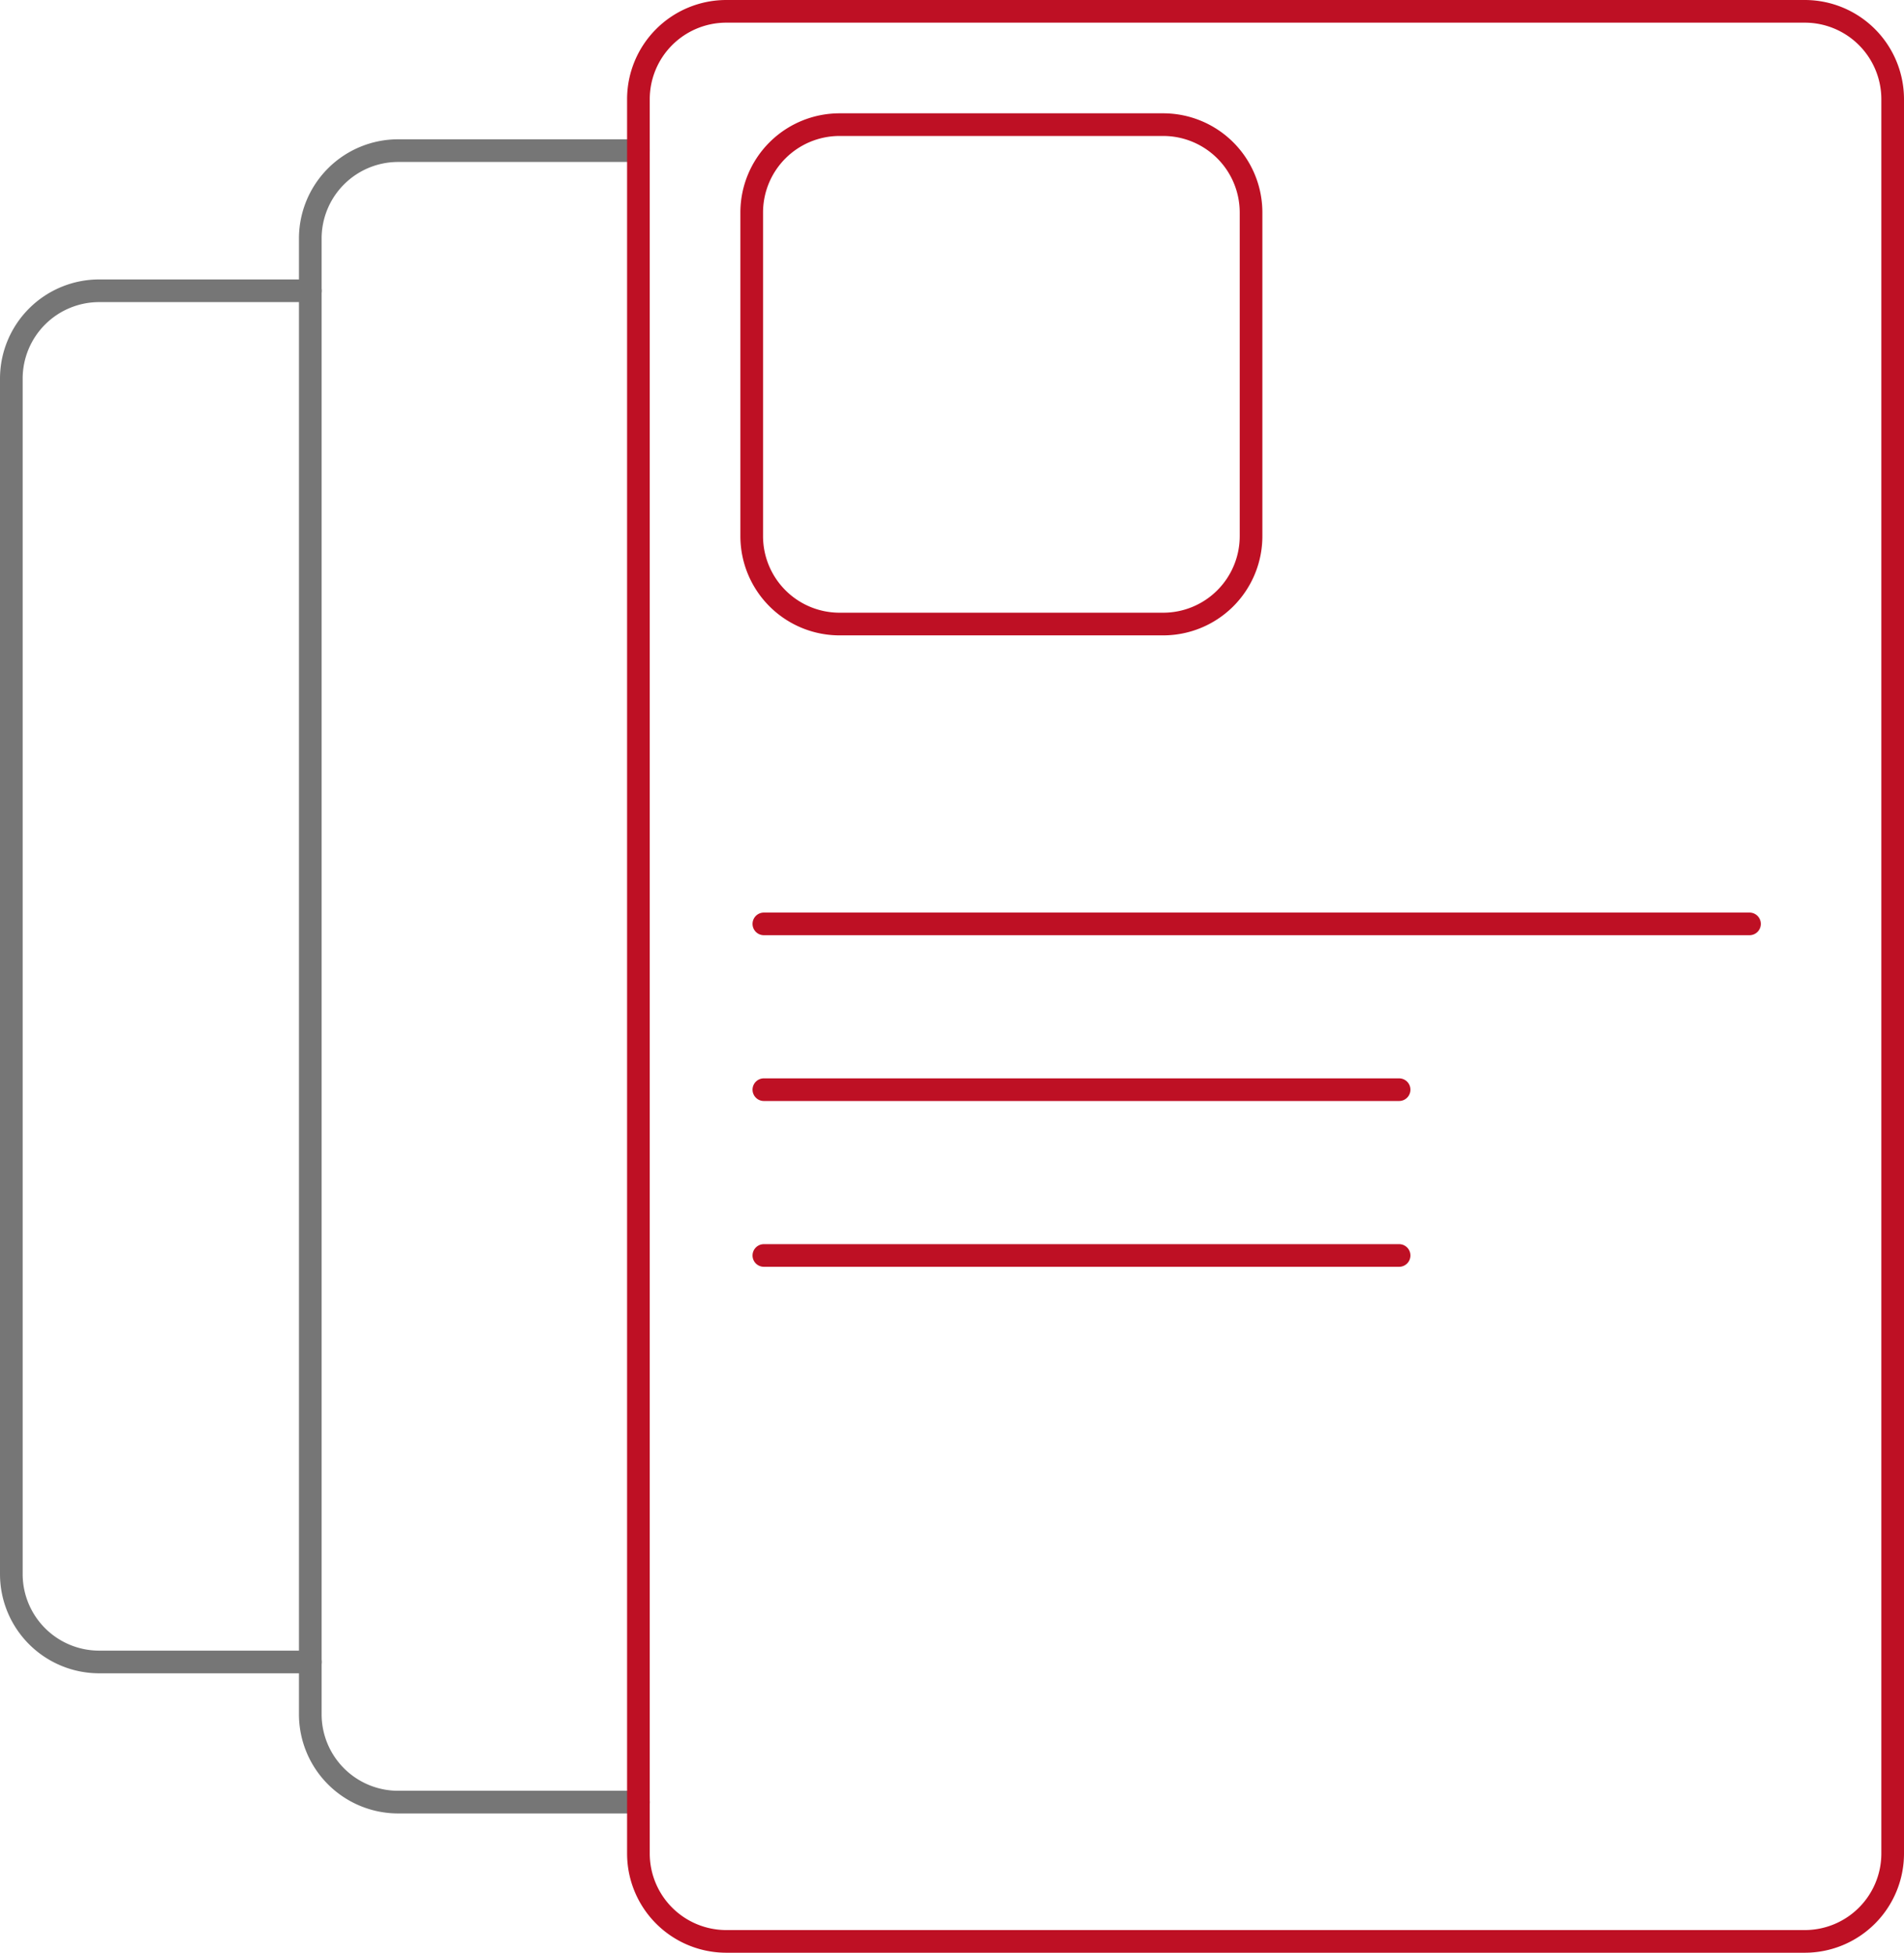 <svg version="1.1" id="Ebene_1" xmlns="http://www.w3.org/2000/svg" x="0" y="0" viewBox="0 0 168.054 172.332" xml:space="preserve"><style>.st0,.st2{fill:none;stroke:#767676;stroke-width:2;stroke-linecap:round;stroke-linejoin:round}.st2{stroke:#be1024}</style><g id="Gruppe_4230" transform="translate(-47.14 -18.918)"><path id="Pfad_1597" class="st0" d="M103.489 177.958h-21.2a7.757 7.757 0 01-7.762-7.752V39.968a7.757 7.757 0 017.757-7.757h21.2"/><path id="Pfad_1598" class="st0" d="M74.527 165.59h-18.63a7.757 7.757 0 01-7.757-7.757V52.336a7.757 7.757 0 017.757-7.757h18.63"/><path id="Rechteck_714" d="M121.246 29.918h28.559a7.757 7.757 0 017.757 7.757v28.559a7.757 7.757 0 01-7.757 7.757h-28.559a7.757 7.757 0 01-7.757-7.757V37.675a7.757 7.757 0 017.757-7.757z" fill="none" stroke="#be1024" stroke-width="2" stroke-miterlimit="10"/><g id="Gruppe_4229"><path id="Linie_3" class="st2" d="M114.561 100.453h86.996"/><path id="Linie_4" class="st2" d="M114.561 115.084h56.07"/><path id="Linie_5" class="st2" d="M114.561 129.716h56.07"/></g><path id="Rechteck_713" class="st2" d="M111.246 19.918h95.191a7.757 7.757 0 017.757 7.757v154.818a7.757 7.757 0 01-7.757 7.757h-95.191a7.757 7.757 0 01-7.757-7.757V27.675a7.757 7.757 0 017.757-7.757z"/></g></svg>